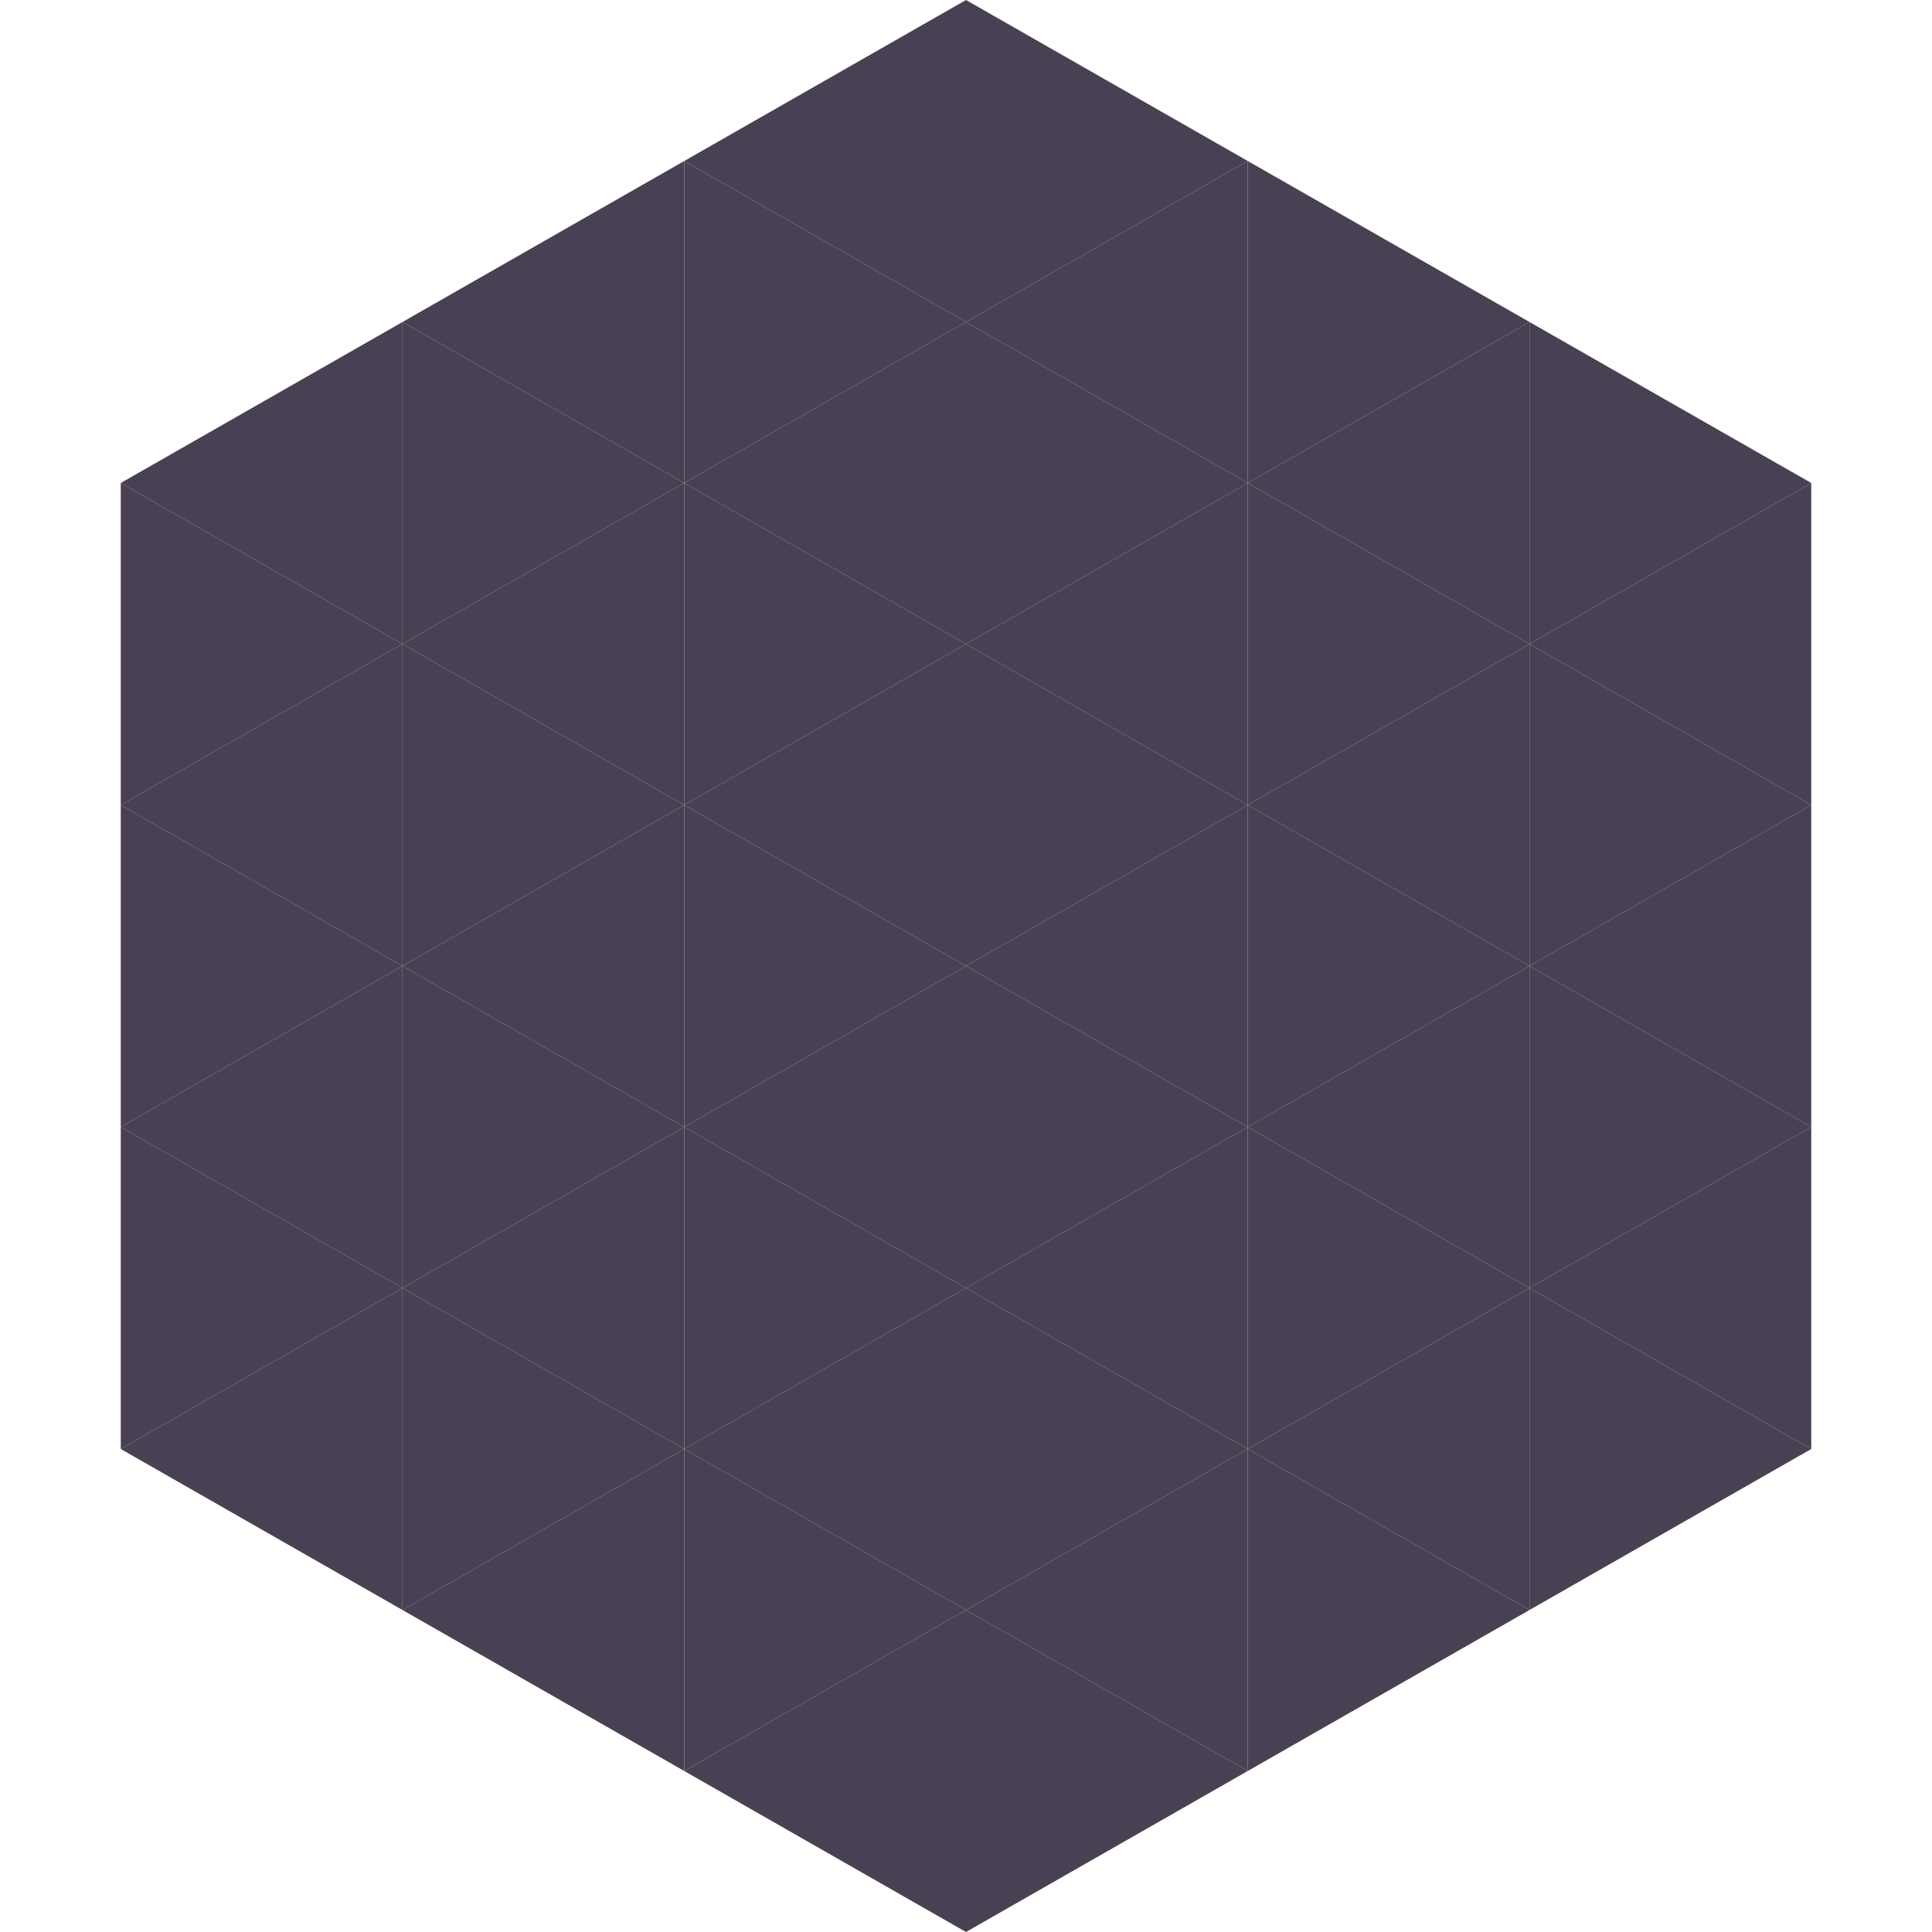 <?xml version="1.0"?>
<!-- Generated by SVGo -->
<svg width="240" height="240"
     xmlns="http://www.w3.org/2000/svg"
     xmlns:xlink="http://www.w3.org/1999/xlink">
<polygon points="50,40 15,60 50,80" style="fill:rgb(73,64,83)" />
<polygon points="190,40 225,60 190,80" style="fill:rgb(73,64,83)" />
<polygon points="15,60 50,80 15,100" style="fill:rgb(73,64,83)" />
<polygon points="225,60 190,80 225,100" style="fill:rgb(73,64,83)" />
<polygon points="50,80 15,100 50,120" style="fill:rgb(73,64,83)" />
<polygon points="190,80 225,100 190,120" style="fill:rgb(73,64,83)" />
<polygon points="15,100 50,120 15,140" style="fill:rgb(73,64,83)" />
<polygon points="225,100 190,120 225,140" style="fill:rgb(73,64,83)" />
<polygon points="50,120 15,140 50,160" style="fill:rgb(73,64,83)" />
<polygon points="190,120 225,140 190,160" style="fill:rgb(73,64,83)" />
<polygon points="15,140 50,160 15,180" style="fill:rgb(73,64,83)" />
<polygon points="225,140 190,160 225,180" style="fill:rgb(73,64,83)" />
<polygon points="50,160 15,180 50,200" style="fill:rgb(73,64,83)" />
<polygon points="190,160 225,180 190,200" style="fill:rgb(73,64,83)" />
<polygon points="15,180 50,200 15,220" style="fill:rgb(255,255,255); fill-opacity:0" />
<polygon points="225,180 190,200 225,220" style="fill:rgb(255,255,255); fill-opacity:0" />
<polygon points="50,0 85,20 50,40" style="fill:rgb(255,255,255); fill-opacity:0" />
<polygon points="190,0 155,20 190,40" style="fill:rgb(255,255,255); fill-opacity:0" />
<polygon points="85,20 50,40 85,60" style="fill:rgb(73,64,83)" />
<polygon points="155,20 190,40 155,60" style="fill:rgb(73,64,83)" />
<polygon points="50,40 85,60 50,80" style="fill:rgb(73,64,83)" />
<polygon points="190,40 155,60 190,80" style="fill:rgb(73,64,83)" />
<polygon points="85,60 50,80 85,100" style="fill:rgb(73,64,83)" />
<polygon points="155,60 190,80 155,100" style="fill:rgb(73,64,83)" />
<polygon points="50,80 85,100 50,120" style="fill:rgb(73,64,83)" />
<polygon points="190,80 155,100 190,120" style="fill:rgb(73,64,83)" />
<polygon points="85,100 50,120 85,140" style="fill:rgb(73,64,83)" />
<polygon points="155,100 190,120 155,140" style="fill:rgb(73,64,83)" />
<polygon points="50,120 85,140 50,160" style="fill:rgb(73,64,83)" />
<polygon points="190,120 155,140 190,160" style="fill:rgb(73,64,83)" />
<polygon points="85,140 50,160 85,180" style="fill:rgb(73,64,83)" />
<polygon points="155,140 190,160 155,180" style="fill:rgb(73,64,83)" />
<polygon points="50,160 85,180 50,200" style="fill:rgb(73,64,83)" />
<polygon points="190,160 155,180 190,200" style="fill:rgb(73,64,83)" />
<polygon points="85,180 50,200 85,220" style="fill:rgb(73,64,83)" />
<polygon points="155,180 190,200 155,220" style="fill:rgb(73,64,83)" />
<polygon points="120,0 85,20 120,40" style="fill:rgb(73,64,83)" />
<polygon points="120,0 155,20 120,40" style="fill:rgb(73,64,83)" />
<polygon points="85,20 120,40 85,60" style="fill:rgb(73,64,83)" />
<polygon points="155,20 120,40 155,60" style="fill:rgb(73,64,83)" />
<polygon points="120,40 85,60 120,80" style="fill:rgb(73,64,83)" />
<polygon points="120,40 155,60 120,80" style="fill:rgb(73,64,83)" />
<polygon points="85,60 120,80 85,100" style="fill:rgb(73,64,83)" />
<polygon points="155,60 120,80 155,100" style="fill:rgb(73,64,83)" />
<polygon points="120,80 85,100 120,120" style="fill:rgb(73,64,83)" />
<polygon points="120,80 155,100 120,120" style="fill:rgb(73,64,83)" />
<polygon points="85,100 120,120 85,140" style="fill:rgb(73,64,83)" />
<polygon points="155,100 120,120 155,140" style="fill:rgb(73,64,83)" />
<polygon points="120,120 85,140 120,160" style="fill:rgb(73,64,83)" />
<polygon points="120,120 155,140 120,160" style="fill:rgb(73,64,83)" />
<polygon points="85,140 120,160 85,180" style="fill:rgb(73,64,83)" />
<polygon points="155,140 120,160 155,180" style="fill:rgb(73,64,83)" />
<polygon points="120,160 85,180 120,200" style="fill:rgb(73,64,83)" />
<polygon points="120,160 155,180 120,200" style="fill:rgb(73,64,83)" />
<polygon points="85,180 120,200 85,220" style="fill:rgb(73,64,83)" />
<polygon points="155,180 120,200 155,220" style="fill:rgb(73,64,83)" />
<polygon points="120,200 85,220 120,240" style="fill:rgb(73,64,83)" />
<polygon points="120,200 155,220 120,240" style="fill:rgb(73,64,83)" />
<polygon points="85,220 120,240 85,260" style="fill:rgb(255,255,255); fill-opacity:0" />
<polygon points="155,220 120,240 155,260" style="fill:rgb(255,255,255); fill-opacity:0" />
</svg>
